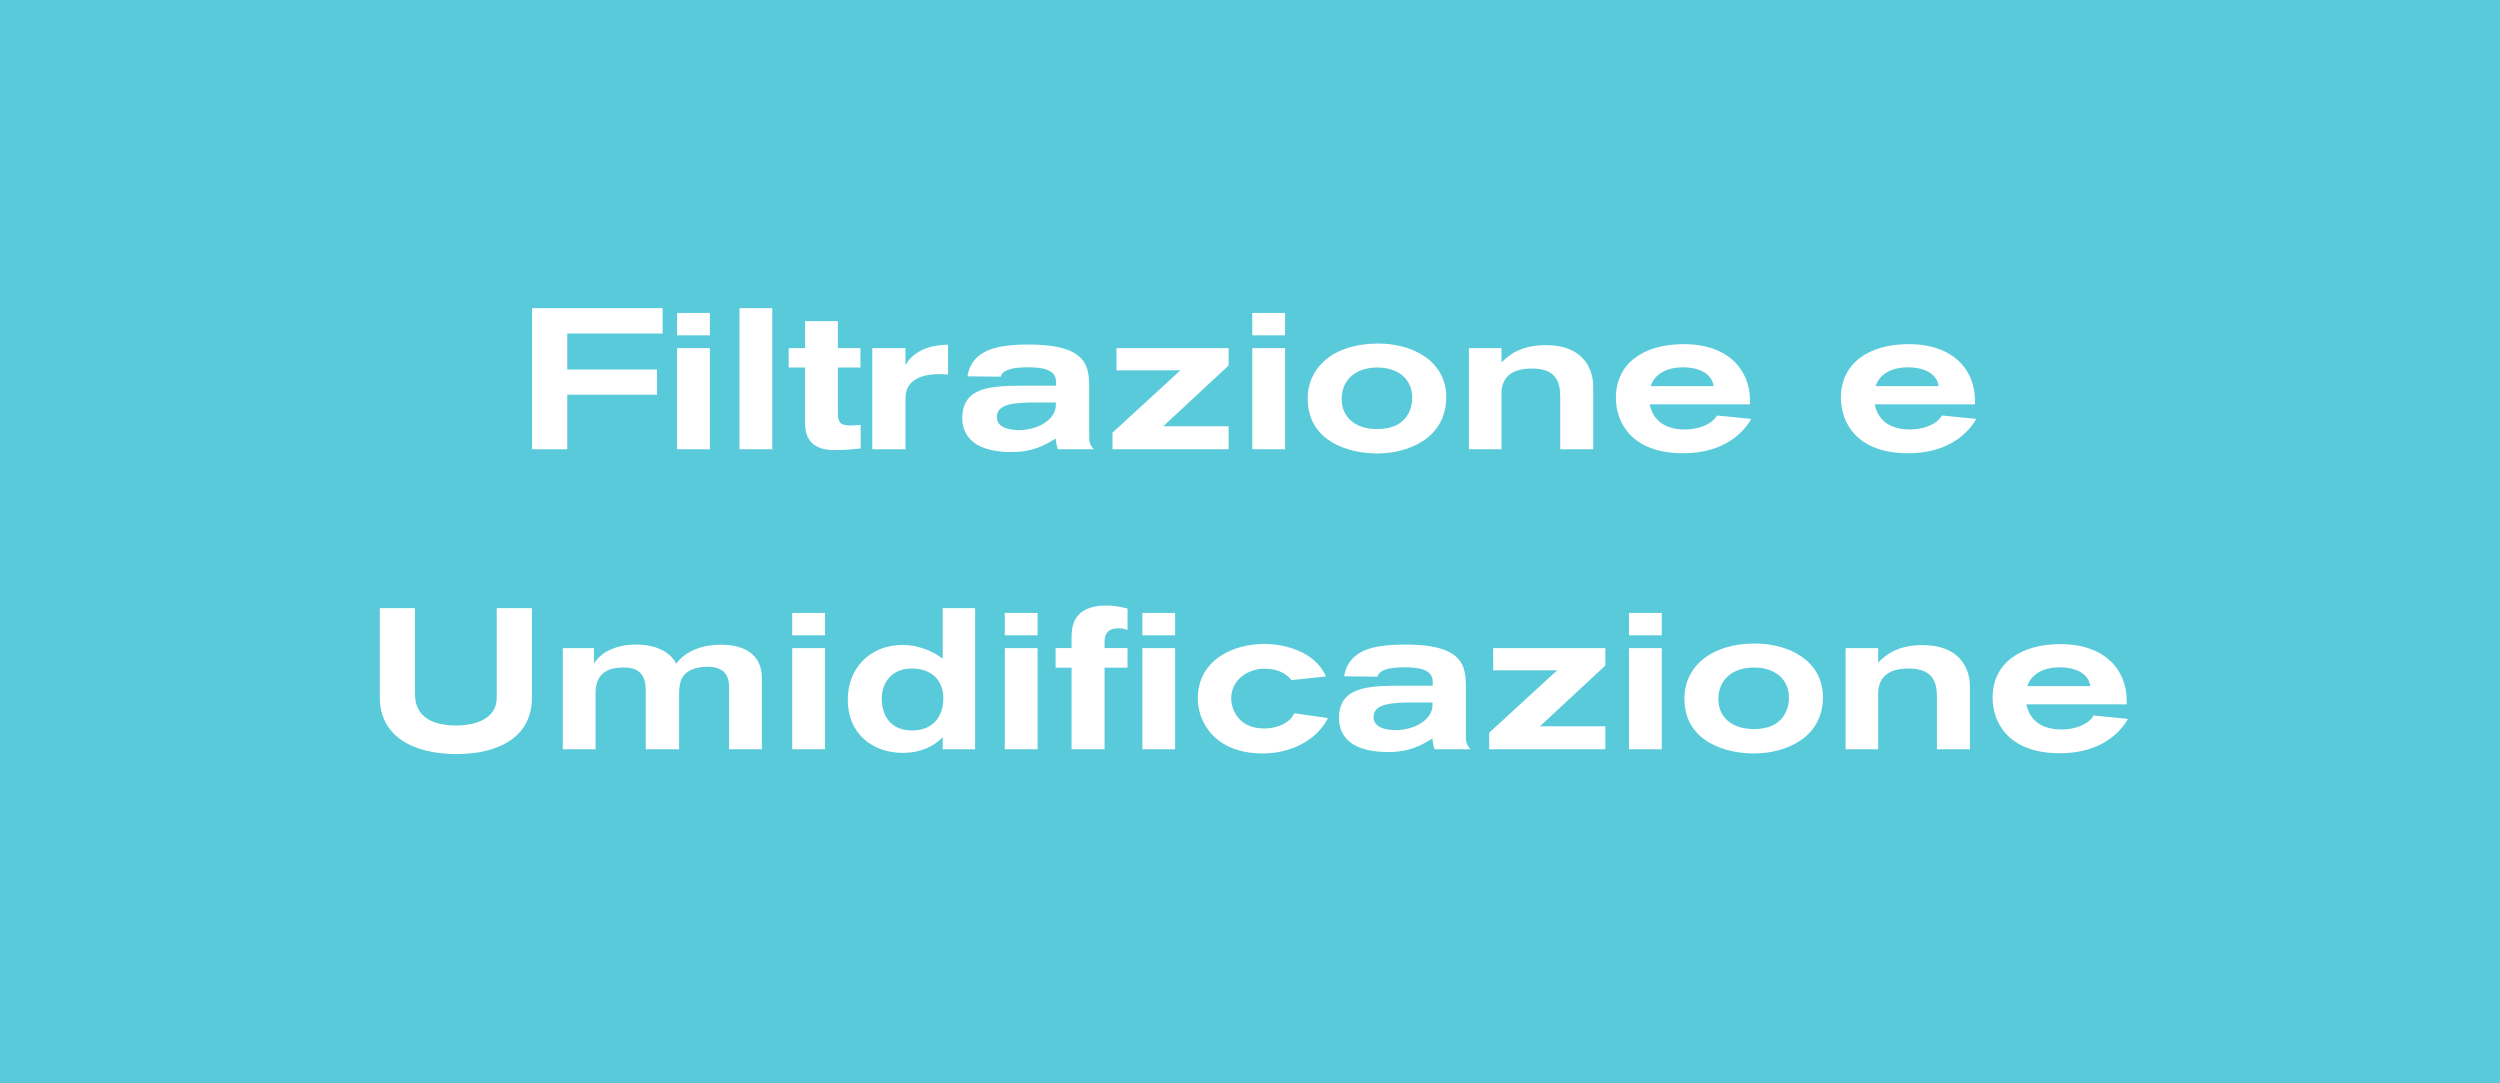<?xml version="1.0" encoding="utf-8"?>
<!-- Generator: Adobe Illustrator 24.1.0, SVG Export Plug-In . SVG Version: 6.00 Build 0)  -->
<svg version="1.1" id="Layer_1" xmlns="http://www.w3.org/2000/svg" xmlns:xlink="http://www.w3.org/1999/xlink" x="0px" y="0px"
	 width="150px" height="65px" viewBox="0 0 150 65" style="enable-background:new 0 0 150 65;" xml:space="preserve">
<style type="text/css">
	.st0{fill:#59CAD9;}
	.st1{fill:#FFFFFF;}
</style>
<rect class="st0" width="150" height="65"/>
<g>
	<path class="st1" d="M34.036,20.012v2.159h5.385v1.511h-5.385v3.274h-2.111v-8.467h7.832v1.523H34.036z"/>
	<path class="st1" d="M40.625,20.12v-1.343h1.967v1.343H40.625z M40.625,26.956v-6.069h1.967v6.069H40.625z"/>
	<path class="st1" d="M44.369,26.956v-8.467h1.967v8.467H44.369z"/>
	<path class="st1" d="M47.321,22.051v-1.164h0.984v-1.619h1.967v1.619h1.355v1.164h-1.355v2.747c0,0.576,0.168,0.731,0.779,0.731
		c0.192,0,0.396-0.024,0.588-0.036v1.416c-0.54,0.06-1.056,0.096-1.595,0.096c-0.624,0-1.739-0.156-1.739-1.583v-3.37H47.321z"/>
	<path class="st1" d="M56.355,22.446c-0.504,0-1.175,0.084-1.595,0.444c-0.384,0.324-0.432,0.696-0.432,1.14v2.926h-1.991v-6.069
		h1.991v1.032c0.624-1.14,2.003-1.224,2.495-1.235h0.06v1.787C56.691,22.458,56.535,22.446,56.355,22.446z"/>
	<path class="st1" d="M63.47,26.956c-0.108-0.348-0.12-0.54-0.12-0.647c-0.66,0.396-1.355,0.815-2.663,0.815
		c-2.603,0-2.95-1.307-2.95-2.027c0-1.883,1.703-1.955,3.742-1.955h1.883V22.89c0-0.815-1.08-0.852-1.715-0.852
		c-1.019,0-1.523,0.204-1.595,0.564c0,0-1.871-0.024-2.003-0.024c0.036-0.204,0.108-0.648,0.503-1.067
		c0.552-0.576,1.5-0.84,3.154-0.84c1.535,0,2.794,0.24,3.322,1.032c0.324,0.479,0.324,1.139,0.324,1.667v2.842
		c0,0.456,0.12,0.54,0.276,0.744H63.47z M62.187,24.149c-1.355,0-2.375,0.084-2.375,0.875c0,0.768,1.08,0.78,1.332,0.78
		c1.115,0,2.207-0.612,2.207-1.511v-0.144H62.187z"/>
	<path class="st1" d="M66.749,26.956V25.96l4.078-3.742h-3.838v-1.332h6.728v1.043l-3.921,3.646h3.921v1.379H66.749z"/>
	<path class="st1" d="M75.137,20.12v-1.343h1.967v1.343H75.137z M75.137,26.956v-6.069h1.967v6.069H75.137z"/>
	<path class="st1" d="M82.623,27.208c-1.667,0-4.161-0.696-4.161-3.298c0-1.871,1.559-3.298,4.222-3.298
		c2.122,0,4.09,1.08,4.09,3.214C86.773,26.272,84.542,27.208,82.623,27.208z M82.647,22.051c-1.331,0-2.147,0.755-2.147,1.895
		c0,1.055,0.78,1.799,2.136,1.799c1.942,0,2.099-1.451,2.099-1.883C84.734,22.734,83.871,22.051,82.647,22.051z"/>
	<path class="st1" d="M93.614,26.956v-3.094c0-0.756-0.107-1.751-1.691-1.751c-1.415,0-1.835,0.695-1.835,1.523v3.322h-1.954v-6.069
		h1.954v0.864c0.468-0.468,1.164-1.043,2.675-1.043c2.159,0,2.83,1.331,2.83,2.495v3.754H93.614z"/>
	<path class="st1" d="M105.073,25.133c-0.384,0.708-1.535,2.063-4.078,2.063c-3.178,0-4.042-1.931-4.042-3.334
		c0-2.051,1.655-3.214,4.066-3.214c2.723,0,3.981,1.595,3.981,3.382v0.228H98.98c0.168,0.804,0.743,1.511,2.123,1.511
		c0.684,0,1.547-0.228,1.919-0.839L105.073,25.133z M102.818,23.166c-0.12-0.839-1.02-1.127-1.835-1.127
		c-0.899,0-1.691,0.348-1.943,1.127H102.818z"/>
	<path class="st1" d="M118.573,25.133c-0.384,0.708-1.535,2.063-4.078,2.063c-3.178,0-4.042-1.931-4.042-3.334
		c0-2.051,1.655-3.214,4.066-3.214c2.723,0,3.981,1.595,3.981,3.382v0.228h-6.021c0.168,0.804,0.743,1.511,2.123,1.511
		c0.684,0,1.547-0.228,1.919-0.839L118.573,25.133z M116.318,23.166c-0.12-0.839-1.02-1.127-1.835-1.127
		c-0.899,0-1.691,0.348-1.943,1.127H116.318z"/>
	<path class="st1" d="M24.898,36.488v5.158c0,1.438,1.164,1.883,2.471,1.883c1.067,0,2.435-0.348,2.435-1.668v-5.373h2.111v5.385
		c0,2.315-1.955,3.371-4.521,3.371c-2.626,0-4.605-1.08-4.605-3.395v-5.361H24.898z"/>
	<path class="st1" d="M43.746,44.956v-3.67c0-0.852-0.36-1.283-1.331-1.283c-0.456,0-0.792,0.12-0.948,0.192
		c-0.695,0.335-0.72,0.91-0.72,1.582v3.179h-2.003v-3.515c0-0.646-0.156-1.391-1.295-1.391c-0.852,0-1.715,0.24-1.715,1.535v3.37
		h-1.967v-6.069h1.871v0.936c0.372-0.646,1.259-1.15,2.555-1.15c0.983,0,1.991,0.348,2.375,1.15
		c0.636-0.839,1.679-1.139,2.674-1.139c1.355,0,2.471,0.527,2.471,2.015v4.258H43.746z"/>
	<path class="st1" d="M47.532,38.119v-1.343h1.967v1.343H47.532z M47.532,44.956v-6.069h1.967v6.069H47.532z"/>
	<path class="st1" d="M56.564,44.956v-0.731c-0.492,0.516-1.271,0.947-2.411,0.947c-1.727,0-3.286-1.079-3.286-3.202
		c0-1.896,1.355-3.274,3.286-3.274c0.923,0,1.835,0.372,2.411,0.828v-3.035h1.943v8.468H56.564z M54.693,40.111
		c-1.103,0-1.787,0.768-1.787,1.799c0,0.911,0.432,1.918,1.823,1.918c1.211,0,1.871-0.791,1.871-1.93
		C56.601,40.842,55.929,40.111,54.693,40.111z"/>
	<path class="st1" d="M60.288,38.119v-1.343h1.967v1.343H60.288z M60.288,44.956v-6.069h1.967v6.069H60.288z"/>
	<path class="st1" d="M66.274,40.062v4.894h-1.979v-4.894h-0.959v-1.176h0.959v-0.6c0-0.6,0.024-1.954,2.087-1.954
		c0.348,0,0.624,0.024,1.271,0.18v1.283c-0.216-0.071-0.3-0.096-0.528-0.096c-0.744,0-0.852,0.419-0.852,0.876v0.311h1.379v1.176
		H66.274z M68.541,38.119v-1.343h1.967v1.343H68.541z M68.541,44.956v-6.069h1.967v6.069H68.541z"/>
	<path class="st1" d="M79.676,43.085c-0.72,1.427-2.363,2.123-3.898,2.123c-2.938,0-3.91-1.942-3.91-3.286
		c0-2.279,2.039-3.286,4.006-3.286c1.151,0,3.047,0.443,3.683,1.954l-2.063,0.217c-0.132-0.156-0.563-0.684-1.619-0.684
		c-1.02,0-2.003,0.672-2.003,1.787c0,0.479,0.3,1.799,1.991,1.799c0.24,0,1.367-0.049,1.8-0.912L79.676,43.085z"/>
	<path class="st1" d="M86.072,44.956c-0.108-0.348-0.12-0.54-0.12-0.647c-0.659,0.396-1.355,0.815-2.662,0.815
		c-2.603,0-2.95-1.308-2.95-2.026c0-1.884,1.702-1.955,3.741-1.955h1.883v-0.252c0-0.816-1.079-0.852-1.715-0.852
		c-1.02,0-1.522,0.203-1.595,0.563c0,0-1.871-0.024-2.003-0.024c0.036-0.203,0.107-0.647,0.504-1.066
		c0.552-0.576,1.499-0.84,3.154-0.84c1.535,0,2.794,0.239,3.322,1.031c0.323,0.479,0.323,1.139,0.323,1.667v2.843
		c0,0.455,0.12,0.539,0.276,0.743H86.072z M84.789,42.149c-1.355,0-2.375,0.084-2.375,0.876c0,0.768,1.08,0.779,1.331,0.779
		c1.116,0,2.207-0.611,2.207-1.512v-0.144H84.789z"/>
	<path class="st1" d="M89.352,44.956v-0.995l4.077-3.742h-3.838v-1.332h6.729v1.044l-3.922,3.646h3.922v1.38H89.352z"/>
	<path class="st1" d="M97.739,38.119v-1.343h1.967v1.343H97.739z M97.739,44.956v-6.069h1.967v6.069H97.739z"/>
	<path class="st1" d="M105.225,45.208c-1.667,0-4.161-0.696-4.161-3.298c0-1.871,1.559-3.299,4.222-3.299
		c2.122,0,4.09,1.08,4.09,3.215C109.375,44.272,107.144,45.208,105.225,45.208z M105.249,40.051c-1.331,0-2.147,0.756-2.147,1.895
		c0,1.056,0.78,1.799,2.136,1.799c1.942,0,2.099-1.451,2.099-1.883C107.336,40.734,106.473,40.051,105.249,40.051z"/>
	<path class="st1" d="M116.216,44.956v-3.095c0-0.756-0.107-1.75-1.691-1.75c-1.415,0-1.835,0.695-1.835,1.522v3.322h-1.954v-6.069
		h1.954v0.864c0.468-0.468,1.164-1.044,2.675-1.044c2.159,0,2.83,1.332,2.83,2.495v3.754H116.216z"/>
	<path class="st1" d="M127.675,43.133c-0.384,0.708-1.535,2.062-4.078,2.062c-3.178,0-4.042-1.93-4.042-3.334
		c0-2.051,1.655-3.214,4.066-3.214c2.723,0,3.981,1.595,3.981,3.382v0.229h-6.021c0.168,0.803,0.743,1.511,2.123,1.511
		c0.684,0,1.547-0.228,1.919-0.839L127.675,43.133z M125.42,41.166c-0.12-0.84-1.02-1.127-1.835-1.127
		c-0.899,0-1.691,0.348-1.943,1.127H125.42z"/>
</g>
</svg>
